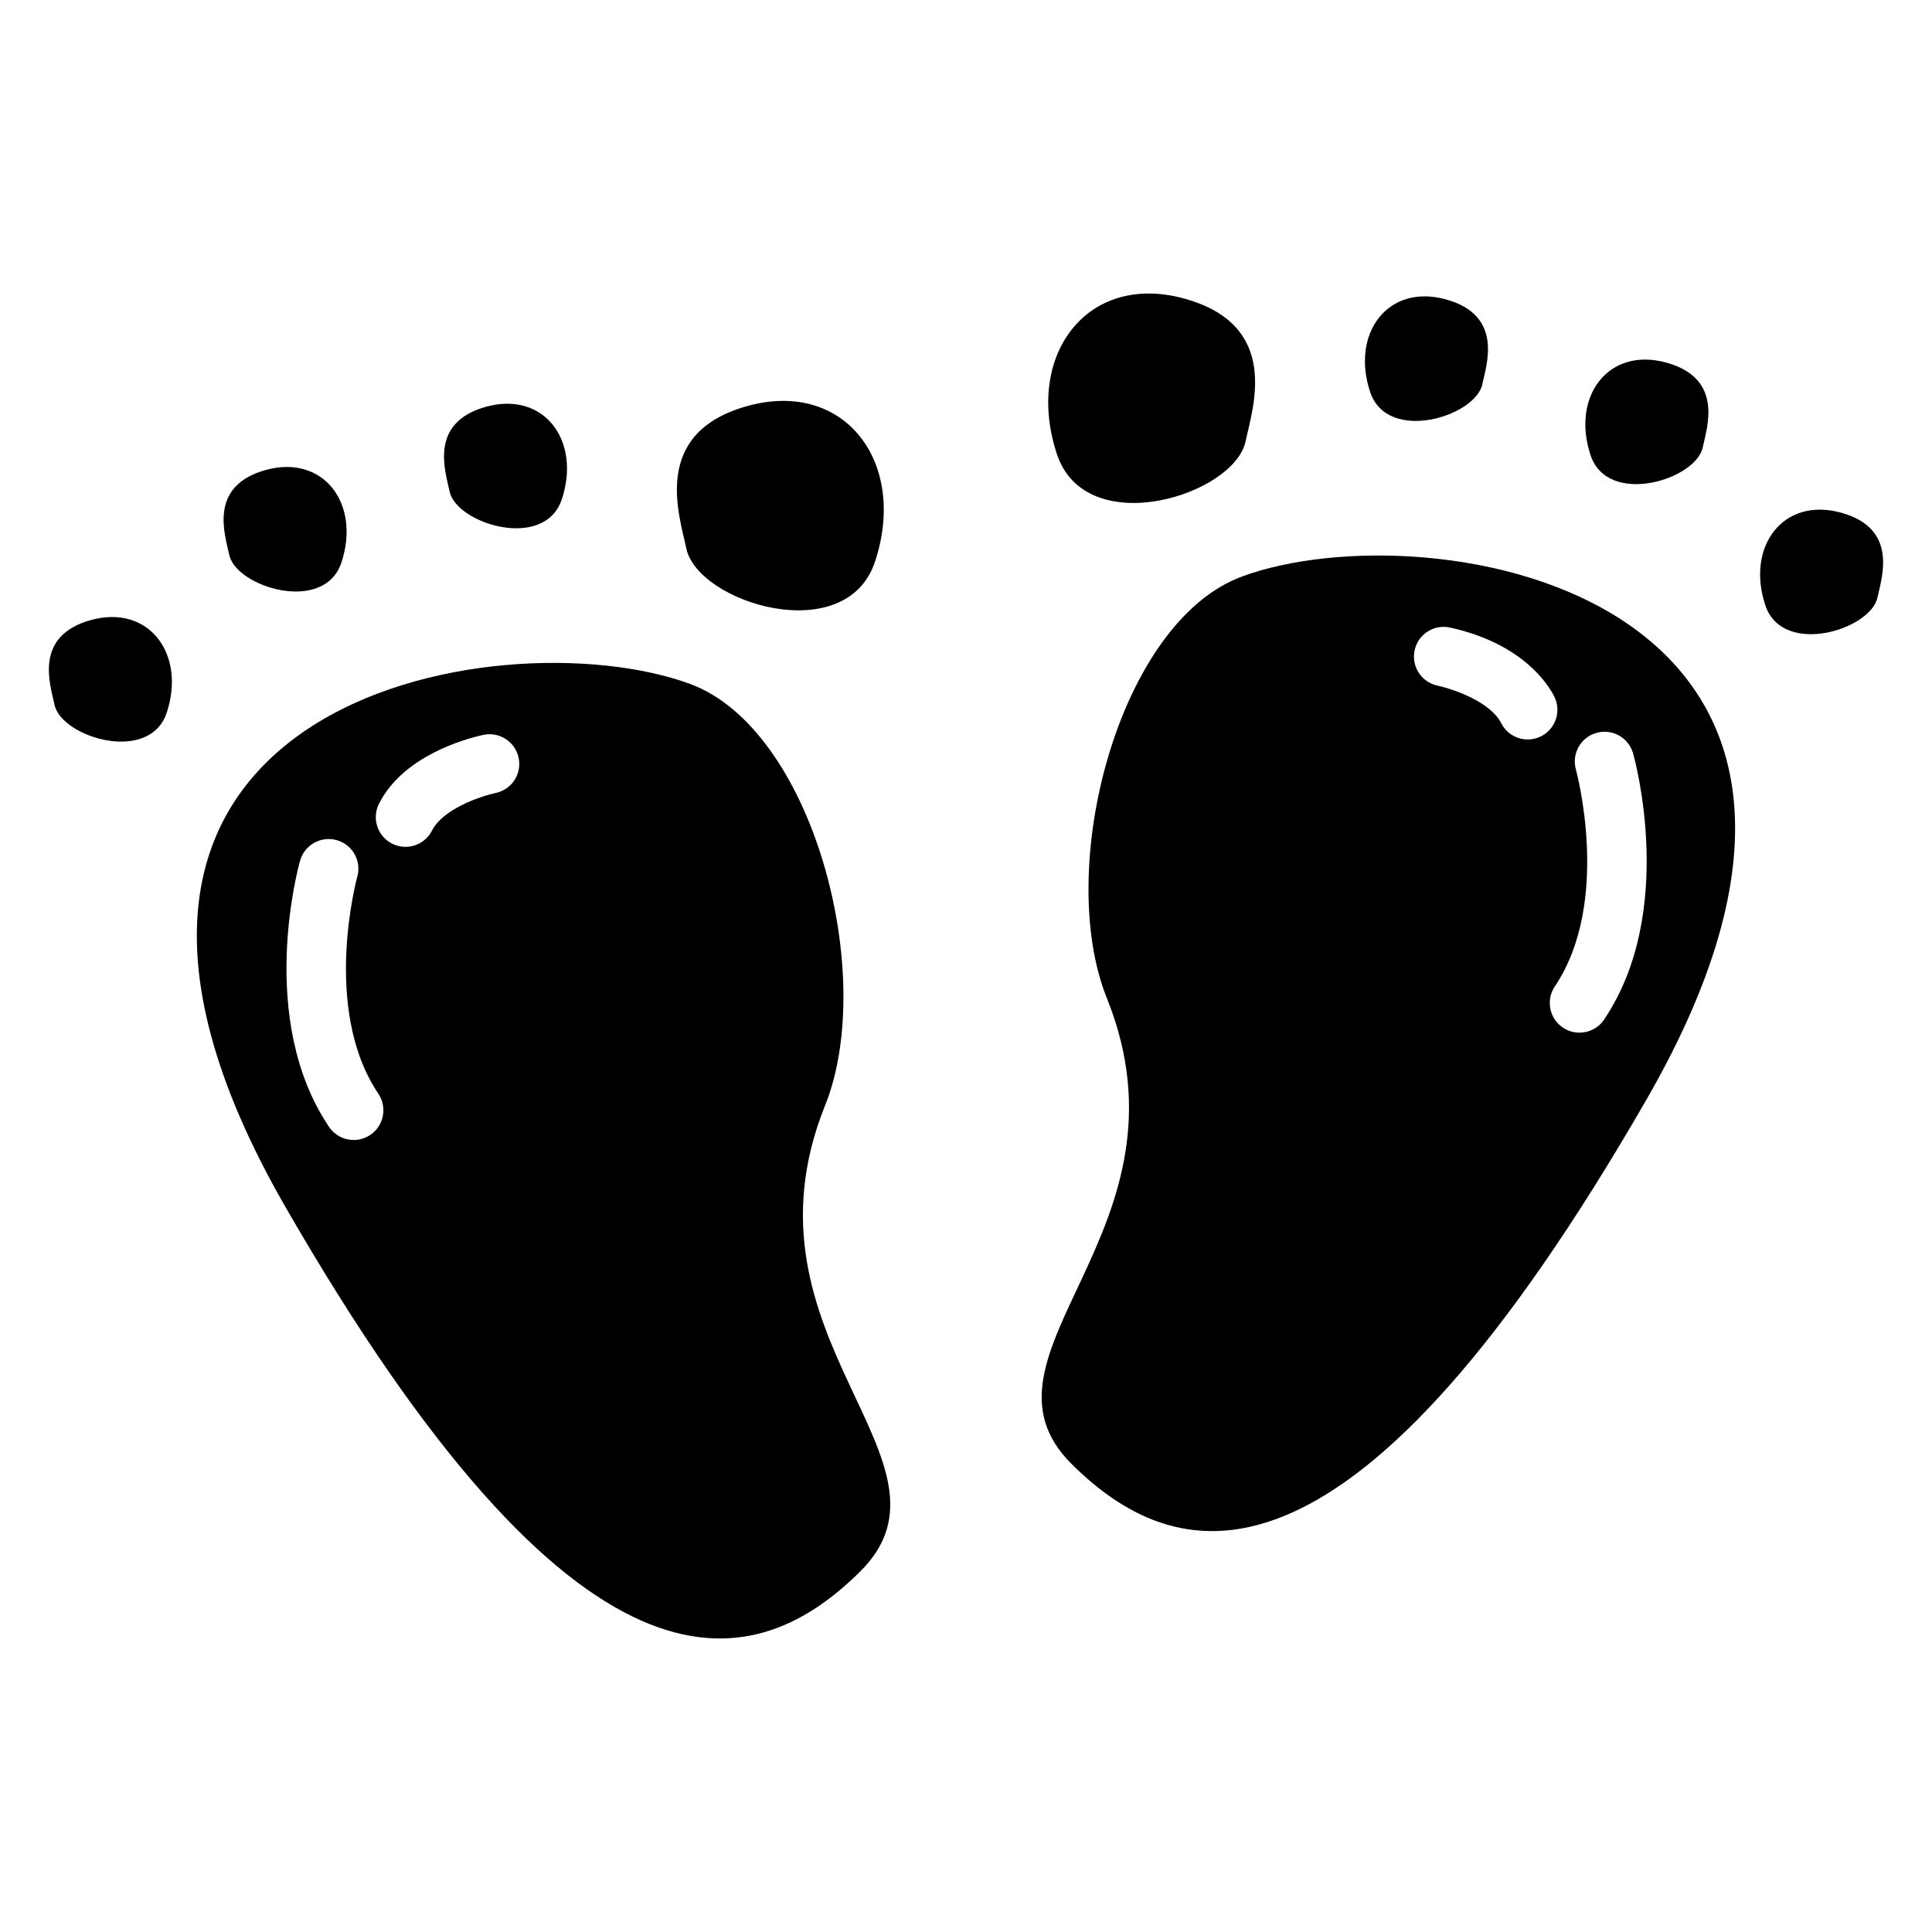<?xml version="1.0" encoding="UTF-8"?>
<!-- Uploaded to: ICON Repo, www.svgrepo.com, Generator: ICON Repo Mixer Tools -->
<svg fill="#000000" width="800px" height="800px" version="1.1" viewBox="144 144 512 512" xmlns="http://www.w3.org/2000/svg">
 <g>
  <path d="m375.89 292.83c8.66-26.098-7.902-48.344-33.73-41.258-25.82 7.094-18.105 28.98-16.277 37.766 3.023 14.434 42.344 26.605 50.008 3.492z"/>
  <path d="m292.89 276.32c5.144-15.52-4.703-28.754-20.055-24.531-15.352 4.223-10.766 17.23-9.684 22.465 1.793 8.57 25.18 15.812 29.738 2.066z"/>
  <path d="m234.48 293.08c5.144-15.52-4.703-28.754-20.055-24.531-15.359 4.223-10.766 17.23-9.684 22.465 1.793 8.57 25.172 15.812 29.738 2.066z"/>
  <path d="m168.12 308.31c-15.359 4.223-10.766 17.23-9.672 22.465 1.789 8.582 25.18 15.824 29.738 2.078 5.137-15.52-4.715-28.754-20.066-24.543z"/>
  <path d="m474.11 260.89c1.832-8.789 9.543-30.68-16.277-37.766-25.82-7.094-42.383 15.164-33.73 41.258 7.676 23.113 46.996 10.934 50.008-3.492z"/>
  <path d="m536.84 245.8c1.094-5.227 5.676-18.242-9.684-22.465-15.359-4.223-25.211 9.012-20.055 24.531 4.559 13.754 27.949 6.512 29.738-2.066z"/>
  <path d="m595.25 262.55c1.094-5.227 5.676-18.242-9.684-22.465-15.359-4.223-25.211 9.012-20.055 24.531 4.566 13.754 27.949 6.512 29.738-2.066z"/>
  <path d="m631.88 279.86c-15.359-4.223-25.211 9.012-20.055 24.531 4.555 13.746 27.945 6.504 29.738-2.078 1.082-5.227 5.676-18.242-9.684-22.453z"/>
  <path d="m362.64 437.01c13.941-34.688-3.219-99.816-35.816-111.78-50.094-18.391-184.49 4.269-107.25 138.5 77.246 134.23 123 125.91 152.4 96.719 29.41-29.191-34.066-61.898-9.34-123.44zm-120.52 7.762c-1.348 0.906-2.875 1.34-4.387 1.34-2.527 0-5.019-1.219-6.543-3.484-19.219-28.574-8.148-68.84-7.664-70.543 1.18-4.184 5.539-6.613 9.723-5.434 4.184 1.18 6.613 5.531 5.434 9.703-0.098 0.344-9.535 35.012 5.578 57.484 2.426 3.613 1.473 8.504-2.141 10.934zm33.32-90.645c-4.644 1.023-14.148 4.43-16.953 9.977-1.387 2.734-4.152 4.32-7.035 4.32-1.191 0-2.41-0.277-3.543-0.848-3.879-1.969-5.434-6.699-3.473-10.578 6.414-12.676 22.742-17.16 27.602-18.234 4.242-0.934 8.453 1.742 9.387 5.984 0.941 4.242-1.734 8.445-5.984 9.379z"/>
  <path d="m473.16 296.78c-32.602 11.965-49.762 77.098-35.816 111.78 24.727 61.531-38.738 94.246-9.34 123.43 29.402 29.195 75.156 37.512 152.4-96.719 77.254-134.23-57.152-156.89-107.25-138.5zm79.25 42.34c-1.141 0.582-2.352 0.848-3.543 0.848-2.875 0-5.648-1.586-7.035-4.32-2.805-5.551-12.309-8.953-16.945-9.969-4.242-0.934-6.926-5.137-5.992-9.379 0.934-4.25 5.137-6.926 9.379-5.992 19.199 4.231 25.988 15.035 27.609 18.242 1.961 3.871 0.406 8.613-3.473 10.57zm16.707 75.062c-1.516 2.262-4.004 3.484-6.543 3.484-1.516 0-3.039-0.434-4.387-1.34-3.609-2.43-4.566-7.32-2.137-10.922 15.113-22.465 5.676-57.133 5.578-57.484-1.172-4.184 1.27-8.531 5.453-9.703 4.184-1.18 8.52 1.25 9.703 5.434 0.48 1.688 11.551 41.953-7.668 70.531z"/>
 </g>
</svg>